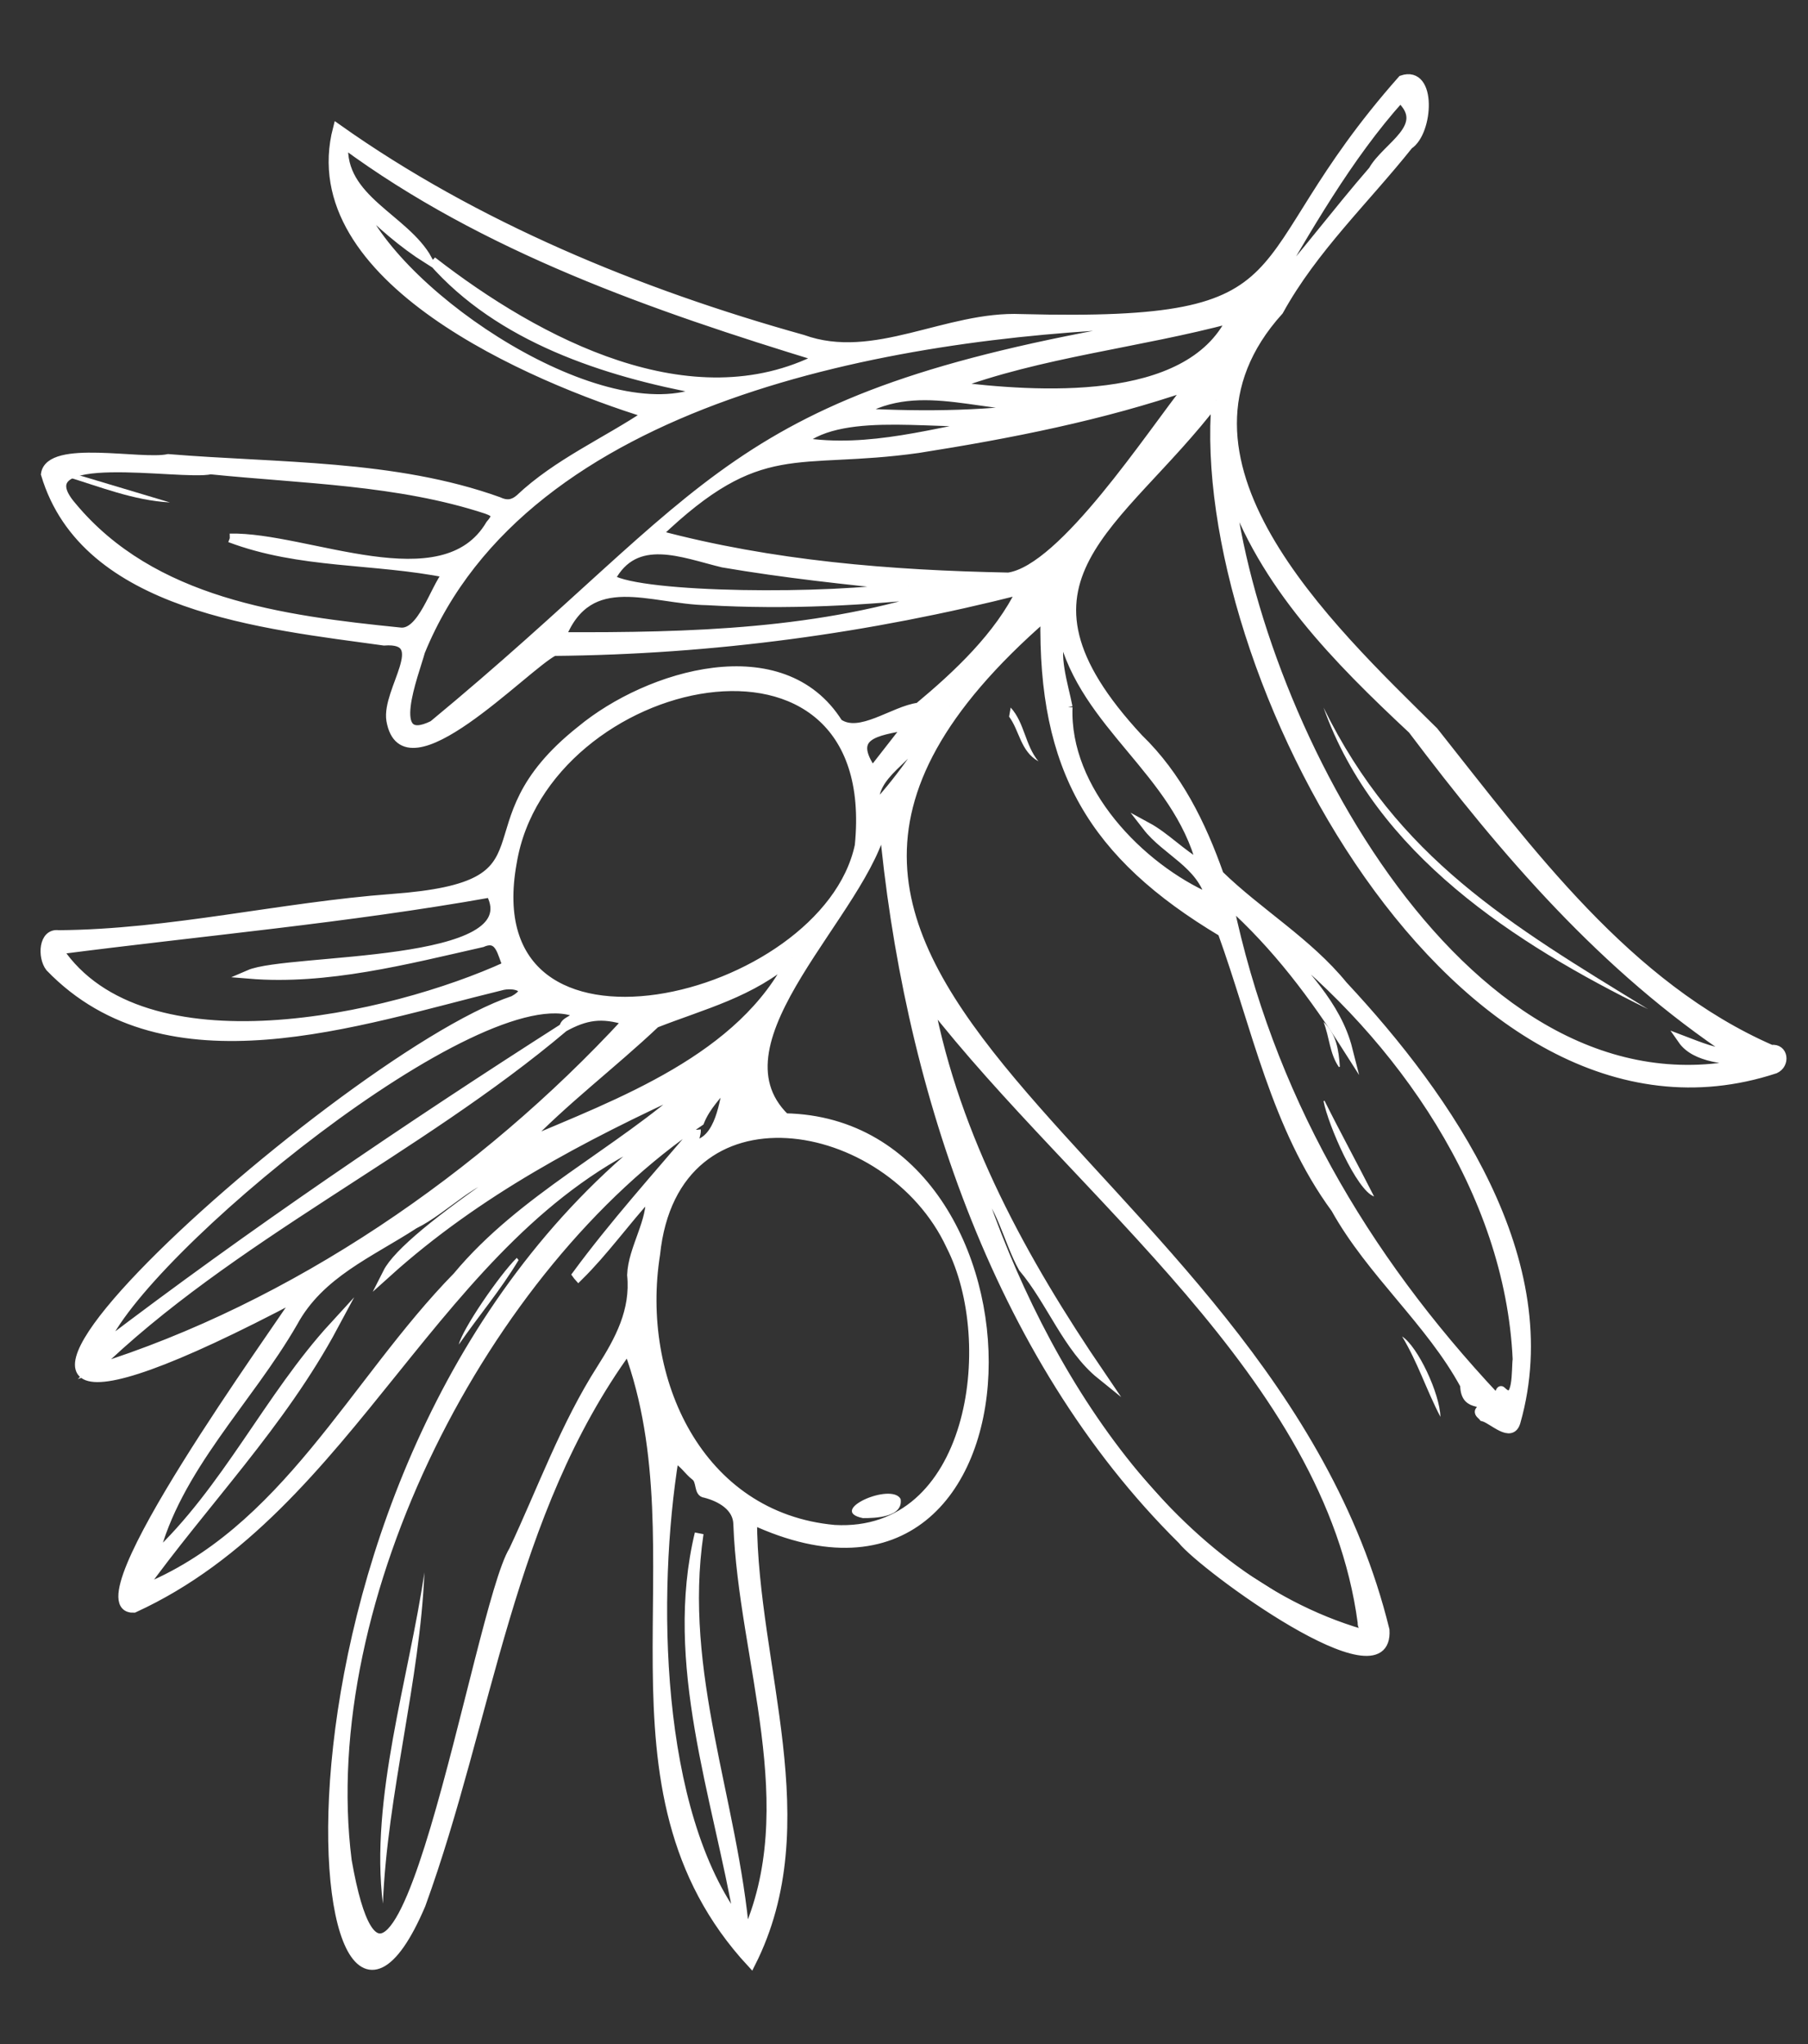 <svg xmlns="http://www.w3.org/2000/svg" width="23" height="26" viewBox="0 0 23 26" fill="none"><rect x="0" y="0" width="23" height="26" fill="#333333" stroke="none"/><path d="M12.985 7.887C12.824 8.08 12.675 8.283 12.511 8.474C12.719 8.334 12.911 8.098 12.985 7.887ZM11.099 9.807C11.255 9.607 11.392 9.431 11.55 9.229C11.132 9.305 10.781 9.351 11.099 9.807ZM12.087 8.984C11.886 9.03 11.839 9.163 11.758 9.289C11.611 9.645 11.065 9.846 11.132 10.259C11.5 9.865 11.766 9.43 12.086 8.984M10.923 5.25C11.808 5.297 12.592 5.282 13.444 5.154C12.573 5.257 11.728 4.77 10.923 5.25ZM12.752 5.35C12.018 5.444 10.744 5.155 10.188 5.621C11.061 5.761 11.899 5.491 12.752 5.35ZM11.55 7.459C10.765 7.38 9.978 7.296 9.195 7.162C8.684 7.039 8.081 6.774 7.769 7.363C8.164 7.602 10.565 7.62 11.55 7.459M15.663 4.054C14.488 4.369 13.227 4.49 12.112 4.91C13.178 5.04 15.115 5.184 15.663 4.054ZM10.076 12.177C9.561 12.632 8.946 12.78 8.34 13.018C7.786 13.542 7.171 14.002 6.649 14.552C7.874 14.029 9.445 13.465 10.076 12.177M7.142 8.097C8.759 8.104 10.458 8.062 12.015 7.536C11.011 7.648 10.013 7.7 8.998 7.642C8.274 7.63 7.498 7.22 7.142 8.097M9.481 24.64C10.239 22.979 9.449 21.124 9.385 19.388C9.381 19.168 9.169 19.046 8.969 18.995C8.88 18.989 8.922 18.836 8.845 18.778C8.753 18.709 8.694 18.597 8.578 18.548C8.303 20.252 8.328 23.044 9.403 24.464C9.121 22.84 8.497 21.157 8.894 19.506C8.631 21.282 9.334 22.901 9.481 24.64ZM6.451 12.284C6.38 12.13 6.36 11.893 6.134 11.992C5.17 12.21 4.156 12.475 3.169 12.393C3.67 12.176 6.745 12.316 6.239 11.36C4.412 11.685 2.576 11.846 0.745 12.083C1.814 13.677 4.978 12.959 6.451 12.284ZM6.466 14.903C6.042 14.939 5.669 15.38 5.27 15.575C4.707 15.941 4.068 16.2 3.731 16.821C3.157 17.817 2.242 18.679 1.961 19.809C2.882 18.95 3.416 17.772 4.246 16.867C3.577 18.115 2.594 19.112 1.794 20.224C3.63 19.494 4.498 17.579 5.815 16.235C6.645 15.237 7.863 14.662 8.794 13.823C7.401 14.461 6.071 15.159 4.927 16.189C5.054 15.938 5.588 15.5 6.466 14.902M19.026 17.774C19.081 17.769 19.076 17.663 19.103 17.691C19.316 17.904 19.281 17.399 19.299 17.291C19.202 15.152 17.816 13.186 16.189 11.909C16.562 12.364 17.004 12.773 17.15 13.35C16.717 12.669 16.239 12.031 15.631 11.487C16.14 13.92 17.336 15.972 19.026 17.774ZM2.923 6.843C3.901 6.82 5.639 7.683 6.235 6.671C6.325 6.568 6.322 6.527 6.188 6.48C5.069 6.112 3.847 6.096 2.679 5.977C2.301 6.06 0.256 5.674 0.917 6.439C1.937 7.667 3.587 7.886 5.081 8.037C5.366 8.083 5.526 7.483 5.688 7.294C4.757 7.107 3.821 7.182 2.924 6.843M15.127 4.911C14.023 5.291 12.849 5.522 11.681 5.706C10.111 5.926 9.679 5.535 8.361 6.799C9.822 7.189 11.326 7.31 12.829 7.339C13.526 7.238 14.639 5.522 15.127 4.911ZM14.511 4.156C14.512 4.144 14.513 4.133 14.514 4.121C11.38 4.244 6.679 5.033 5.351 8.287C5.273 8.574 4.891 9.527 5.509 9.221C9.143 6.217 9.22 5.066 14.511 4.156M22.055 13.405C20.409 12.315 19.145 10.842 17.967 9.281C17.012 8.388 16.065 7.435 15.64 6.171C15.991 9.229 18.66 14.371 22.28 13.504C21.972 13.483 21.567 13.466 21.4 13.226C21.626 13.312 21.828 13.399 22.054 13.405M6.518 10.97C5.99 13.862 10.501 12.773 10.93 10.756C11.249 7.572 6.92 8.538 6.518 10.97ZM8.341 15.955C8.089 17.539 8.884 19.296 10.616 19.453C12.379 19.55 12.724 17.082 12.092 15.845C11.313 14.167 8.577 13.688 8.341 15.955ZM8.859 14.371C8.865 14.432 8.816 14.495 8.854 14.558C9.157 14.482 9.206 14.031 9.265 13.757C9.126 13.93 8.98 14.073 8.903 14.267C6.174 16.101 3.996 20.328 4.418 23.667C5.023 27.11 6.074 20.455 6.53 19.721C6.894 18.946 7.185 18.132 7.648 17.408C7.878 17.046 8.08 16.673 8.034 16.218C8.045 15.881 8.305 15.522 8.267 15.198C7.951 15.543 7.689 15.916 7.359 16.241C7.351 16.232 7.343 16.223 7.336 16.213C7.805 15.576 8.35 14.97 8.859 14.372M17.327 20.636C16.908 17.494 13.725 15.194 11.826 12.75C12.157 14.48 13.015 16.037 14.004 17.49C13.58 17.148 13.369 16.55 13.012 16.127C12.821 15.787 12.733 15.3 12.447 15.05C13.235 17.429 14.895 20.136 17.443 20.811C17.427 20.72 17.315 20.723 17.328 20.636M7.176 13.067C5.316 14.641 2.916 15.741 1.196 17.418C3.733 16.625 6.151 14.965 7.976 12.986C7.651 12.882 7.446 12.919 7.171 13.07C7.184 12.974 7.324 12.983 7.336 12.884C6.11 12.373 1.771 15.937 1.305 17.127C3.19 15.691 5.189 14.336 7.176 13.067ZM5.442 3.301C5.12 3.098 4.837 2.847 4.567 2.581C5.079 3.795 7.676 5.516 8.944 4.964C7.692 4.734 6.357 4.299 5.5 3.319C6.843 4.362 8.792 5.389 10.433 4.547C8.323 3.901 6.17 3.155 4.374 1.83C4.323 2.536 5.151 2.774 5.442 3.301ZM13.588 8.994C13.546 10.049 14.499 11.036 15.395 11.426C15.276 10.985 14.836 10.832 14.589 10.513C14.829 10.643 15.016 10.851 15.279 11.001C14.963 9.805 13.8 9.233 13.512 8.055C13.399 8.329 13.531 8.699 13.588 8.994M16.113 3.794C15.95 3.939 15.825 4.111 15.764 4.326C15.872 4.142 16.08 4.026 16.111 3.79C16.571 3.276 17.003 2.698 17.464 2.167C17.638 1.857 18.204 1.61 17.812 1.251C17.149 1.988 16.617 2.925 16.114 3.794M15.469 5.092C14.236 6.712 12.612 7.369 14.486 9.39C14.981 9.869 15.283 10.48 15.511 11.126C16.002 11.606 16.637 11.981 17.087 12.533C18.427 13.97 19.868 16.042 19.287 18.085C19.225 18.308 18.988 18.053 18.867 18.023C18.846 17.995 18.795 17.973 18.828 17.934C18.883 17.883 18.901 17.983 18.968 17.968C18.932 17.753 18.636 17.951 18.631 17.618C18.194 16.811 17.442 16.19 16.988 15.374C16.225 14.335 15.979 13.052 15.547 11.859C13.899 10.873 13.258 9.785 13.292 7.843C7.895 12.543 16.123 14.621 17.62 20.734C17.677 21.671 15.297 19.92 15.038 19.589C12.652 17.231 11.531 13.704 11.237 10.458C11.017 11.58 8.979 13.232 9.988 14.217C13.458 14.284 13.405 21.114 9.574 19.337C9.58 21.207 10.452 23.192 9.556 24.969C7.488 22.734 8.955 19.768 7.99 17.162C6.469 19.252 6.217 21.863 5.358 24.226C3.885 27.689 3 18.658 8.337 14.443C5.516 15.694 4.504 19.175 1.704 20.457C0.929 20.489 3.555 16.881 3.803 16.48C-2.889 20.02 4.25 13.484 6.532 12.722C6.803 12.574 6.543 12.491 6.366 12.544C4.567 12.981 2.123 13.851 0.633 12.304C0.532 12.172 0.547 11.86 0.746 11.888C2.169 11.877 3.568 11.533 4.986 11.427C7.209 11.264 5.82 10.53 7.389 9.287C8.248 8.575 9.951 8.061 10.665 9.197C10.938 9.388 11.365 9.035 11.686 8.994C12.181 8.582 12.706 8.089 12.989 7.506C11.051 8 9.066 8.269 7.047 8.287C6.676 8.476 5.135 10.114 4.971 9.162C4.91 8.781 5.506 8.109 4.885 8.155C3.368 7.944 1.083 7.731 0.577 6.031C0.631 5.644 1.798 5.907 2.14 5.832C3.536 5.947 5.015 5.9 6.342 6.377C6.443 6.425 6.525 6.416 6.609 6.344C7.088 5.89 7.717 5.617 8.243 5.263C6.781 4.812 3.795 3.545 4.292 1.633C6.041 2.872 8.113 3.729 10.211 4.314C11.126 4.644 12.043 4.009 12.993 4.051C16.808 4.149 15.708 3.418 17.836 1.014C18.225 0.884 18.176 1.682 17.922 1.845C17.365 2.544 16.706 3.164 16.271 3.954C14.582 5.821 16.91 7.985 18.241 9.302C19.451 10.827 20.703 12.547 22.533 13.347C22.692 13.325 22.72 13.536 22.581 13.599C18.558 14.923 15.176 8.517 15.469 5.092" fill="white" style="fill:white;fill-opacity:1;"></path><path d="M12.087 8.984C11.886 9.03 11.839 9.163 11.758 9.289C11.611 9.645 11.065 9.846 11.132 10.259C11.5 9.865 11.766 9.43 12.086 8.984M11.55 7.459C10.765 7.38 9.978 7.296 9.195 7.162C8.684 7.039 8.081 6.774 7.769 7.363C8.164 7.602 10.565 7.62 11.55 7.459M10.076 12.177C9.561 12.632 8.946 12.78 8.34 13.018C7.786 13.542 7.171 14.002 6.649 14.552C7.874 14.029 9.445 13.465 10.076 12.177M7.142 8.097C8.759 8.104 10.458 8.062 12.015 7.536C11.011 7.648 10.013 7.7 8.998 7.642C8.274 7.63 7.498 7.22 7.142 8.097M6.466 14.903C6.042 14.939 5.669 15.38 5.27 15.575C4.707 15.941 4.068 16.2 3.731 16.821C3.157 17.817 2.242 18.679 1.961 19.809C2.882 18.95 3.416 17.772 4.246 16.867C3.577 18.115 2.594 19.112 1.794 20.224C3.63 19.494 4.498 17.579 5.815 16.235C6.645 15.237 7.863 14.662 8.794 13.823C7.401 14.461 6.071 15.159 4.927 16.189C5.054 15.938 5.588 15.5 6.466 14.902M2.923 6.843C3.901 6.82 5.639 7.683 6.235 6.671C6.325 6.568 6.322 6.527 6.188 6.48C5.069 6.112 3.847 6.096 2.679 5.977C2.301 6.06 0.256 5.674 0.917 6.439C1.937 7.667 3.587 7.886 5.081 8.037C5.366 8.083 5.526 7.483 5.688 7.294C4.757 7.107 3.821 7.182 2.924 6.843M14.511 4.156C14.512 4.144 14.513 4.133 14.514 4.121C11.38 4.244 6.679 5.033 5.351 8.287C5.273 8.574 4.891 9.527 5.509 9.221C9.143 6.217 9.22 5.066 14.511 4.156M22.055 13.405C20.409 12.315 19.145 10.842 17.967 9.281C17.012 8.388 16.065 7.435 15.64 6.171C15.991 9.229 18.66 14.371 22.28 13.504C21.972 13.483 21.567 13.466 21.4 13.226C21.626 13.312 21.828 13.399 22.054 13.405M8.859 14.371C8.865 14.432 8.816 14.495 8.854 14.558C9.157 14.482 9.206 14.031 9.265 13.757C9.126 13.93 8.98 14.073 8.903 14.267C6.174 16.101 3.996 20.328 4.418 23.667C5.023 27.11 6.074 20.455 6.53 19.721C6.894 18.946 7.185 18.132 7.648 17.408C7.878 17.046 8.08 16.673 8.034 16.218C8.045 15.881 8.305 15.522 8.267 15.198C7.951 15.543 7.689 15.916 7.359 16.241C7.351 16.232 7.343 16.223 7.336 16.213C7.805 15.576 8.35 14.97 8.859 14.372M17.327 20.636C16.908 17.494 13.725 15.194 11.826 12.75C12.157 14.48 13.015 16.037 14.004 17.49C13.58 17.148 13.369 16.55 13.012 16.127C12.821 15.787 12.733 15.3 12.447 15.05C13.235 17.429 14.895 20.136 17.443 20.811C17.427 20.72 17.315 20.723 17.328 20.636M13.588 8.994C13.546 10.049 14.499 11.036 15.395 11.426C15.276 10.985 14.836 10.832 14.589 10.513C14.829 10.643 15.016 10.851 15.279 11.001C14.963 9.805 13.8 9.233 13.512 8.055C13.399 8.329 13.531 8.699 13.588 8.994M16.113 3.794C15.95 3.939 15.825 4.111 15.764 4.326C15.872 4.142 16.08 4.026 16.111 3.79C16.571 3.276 17.003 2.698 17.464 2.167C17.638 1.857 18.204 1.61 17.812 1.251C17.149 1.988 16.617 2.925 16.114 3.794M15.469 5.092C14.236 6.712 12.612 7.369 14.486 9.39C14.981 9.869 15.283 10.48 15.511 11.126C16.002 11.606 16.637 11.981 17.087 12.533C18.427 13.97 19.868 16.042 19.287 18.085C19.225 18.308 18.988 18.053 18.867 18.023C18.846 17.995 18.795 17.973 18.828 17.934C18.883 17.883 18.901 17.983 18.968 17.968C18.932 17.753 18.636 17.951 18.631 17.618C18.194 16.811 17.442 16.19 16.988 15.374C16.225 14.335 15.979 13.052 15.547 11.859C13.899 10.873 13.258 9.785 13.292 7.843C7.895 12.543 16.123 14.621 17.62 20.734C17.677 21.671 15.297 19.92 15.038 19.589C12.652 17.231 11.531 13.704 11.237 10.458C11.017 11.58 8.979 13.232 9.988 14.217C13.458 14.284 13.405 21.114 9.574 19.337C9.58 21.207 10.452 23.192 9.556 24.969C7.488 22.734 8.955 19.768 7.99 17.162C6.469 19.252 6.217 21.863 5.358 24.226C3.885 27.689 3 18.658 8.337 14.443C5.516 15.694 4.504 19.175 1.704 20.457C0.929 20.489 3.555 16.881 3.803 16.48C-2.889 20.02 4.25 13.484 6.532 12.722C6.803 12.574 6.543 12.491 6.366 12.544C4.567 12.981 2.123 13.851 0.633 12.304C0.532 12.172 0.547 11.86 0.746 11.888C2.169 11.877 3.568 11.533 4.986 11.427C7.209 11.264 5.82 10.53 7.389 9.287C8.248 8.575 9.951 8.061 10.665 9.197C10.938 9.388 11.365 9.035 11.686 8.994C12.181 8.582 12.706 8.089 12.989 7.506C11.051 8 9.066 8.269 7.047 8.287C6.676 8.476 5.135 10.114 4.971 9.162C4.91 8.781 5.506 8.109 4.885 8.155C3.368 7.944 1.083 7.731 0.577 6.031C0.631 5.644 1.798 5.907 2.14 5.832C3.536 5.947 5.015 5.9 6.342 6.377C6.443 6.425 6.525 6.416 6.609 6.344C7.088 5.89 7.717 5.617 8.243 5.263C6.781 4.812 3.795 3.545 4.292 1.633C6.041 2.872 8.113 3.729 10.211 4.314C11.126 4.644 12.043 4.009 12.993 4.051C16.808 4.149 15.708 3.418 17.836 1.014C18.225 0.884 18.176 1.682 17.922 1.845C17.365 2.544 16.706 3.164 16.271 3.954C14.582 5.821 16.91 7.985 18.241 9.302C19.451 10.827 20.703 12.547 22.533 13.347C22.692 13.325 22.72 13.536 22.581 13.599C18.558 14.923 15.176 8.517 15.469 5.092M12.985 7.887C12.824 8.08 12.675 8.283 12.511 8.474C12.719 8.334 12.911 8.098 12.985 7.887ZM11.099 9.807C11.255 9.607 11.392 9.431 11.55 9.229C11.132 9.305 10.781 9.351 11.099 9.807ZM10.923 5.25C11.808 5.297 12.592 5.282 13.444 5.154C12.573 5.257 11.728 4.77 10.923 5.25ZM12.752 5.35C12.018 5.444 10.744 5.155 10.188 5.621C11.061 5.761 11.899 5.491 12.752 5.35ZM15.663 4.054C14.488 4.369 13.227 4.49 12.112 4.91C13.178 5.04 15.115 5.184 15.663 4.054ZM9.481 24.64C10.239 22.979 9.449 21.124 9.385 19.388C9.381 19.168 9.169 19.046 8.969 18.995C8.88 18.989 8.922 18.836 8.845 18.778C8.753 18.709 8.694 18.597 8.578 18.548C8.303 20.252 8.328 23.044 9.403 24.464C9.121 22.84 8.497 21.157 8.894 19.506C8.631 21.282 9.334 22.901 9.481 24.64ZM6.451 12.284C6.38 12.13 6.36 11.893 6.134 11.992C5.17 12.21 4.156 12.475 3.169 12.393C3.67 12.176 6.745 12.316 6.239 11.36C4.412 11.685 2.576 11.846 0.745 12.083C1.814 13.677 4.978 12.959 6.451 12.284ZM19.026 17.774C19.081 17.769 19.076 17.663 19.103 17.691C19.316 17.904 19.281 17.399 19.299 17.291C19.202 15.152 17.816 13.186 16.189 11.909C16.562 12.364 17.004 12.773 17.15 13.35C16.717 12.669 16.239 12.031 15.631 11.487C16.14 13.92 17.336 15.972 19.026 17.774ZM15.127 4.911C14.023 5.291 12.849 5.522 11.681 5.706C10.111 5.926 9.679 5.535 8.361 6.799C9.822 7.189 11.326 7.31 12.829 7.339C13.526 7.238 14.639 5.522 15.127 4.911ZM6.518 10.97C5.99 13.862 10.501 12.773 10.93 10.756C11.249 7.572 6.92 8.538 6.518 10.97ZM8.341 15.955C8.089 17.539 8.884 19.296 10.616 19.453C12.379 19.55 12.724 17.082 12.092 15.845C11.313 14.167 8.577 13.688 8.341 15.955ZM7.176 13.067C5.316 14.641 2.916 15.741 1.196 17.418C3.733 16.625 6.151 14.965 7.976 12.986C7.651 12.882 7.446 12.919 7.171 13.07C7.184 12.974 7.324 12.983 7.336 12.884C6.11 12.373 1.771 15.937 1.305 17.127C3.19 15.691 5.189 14.336 7.176 13.067ZM5.442 3.301C5.12 3.098 4.837 2.847 4.567 2.581C5.079 3.795 7.676 5.516 8.944 4.964C7.692 4.734 6.357 4.299 5.5 3.319C6.843 4.362 8.792 5.389 10.433 4.547C8.323 3.901 6.17 3.155 4.374 1.83C4.323 2.536 5.151 2.774 5.442 3.301Z" stroke="white" style="stroke:white;stroke-opacity:1;" stroke-width="0.112" stroke-miterlimit="10"></path><path d="M12.857 9C13.034 9.193 13.04 9.479 13.21 9.684C12.981 9.556 12.97 9.294 12.837 9.116C12.844 9.078 12.85 9.039 12.857 9Z" fill="white" style="fill:white;fill-opacity:1;"></path><path d="M10.977 19.31C10.513 19.216 11.342 18.851 11.457 19.067C11.493 19.3 11.132 19.311 10.977 19.31Z" fill="white" style="fill:white;fill-opacity:1;"></path><path d="M5.399 20C5.343 21.377 4.927 22.817 4.871 24.214C4.704 22.883 5.202 21.347 5.399 20Z" fill="white" style="fill:white;fill-opacity:1;"></path><path d="M6.597 16.028C6.364 16.416 6.099 16.724 5.837 17.102C5.877 16.913 6.356 16.213 6.574 16C6.581 16.009 6.589 16.018 6.597 16.028Z" fill="white" style="fill:white;fill-opacity:1;"></path><path d="M15.941 20.263C15.123 19.697 14.388 18.839 13.837 18C14.504 18.744 15.184 19.565 15.941 20.263Z" fill="white" style="fill:white;fill-opacity:1;"></path><path d="M17.04 20.815C16.582 20.695 16.128 20.352 15.837 20C16.237 20.242 16.675 20.536 17.04 20.815Z" fill="white" style="fill:white;fill-opacity:1;"></path><path d="M20.965 12.836C19.269 12.003 17.497 10.858 16.837 9C17.773 10.911 19.208 11.761 20.965 12.836Z" fill="white" style="fill:white;fill-opacity:1;"></path><path d="M2.162 6.391C1.695 6.365 1.272 6.191 0.837 6.06L0.855 6C1.29 6.13 1.726 6.261 2.162 6.391Z" fill="white" style="fill:white;fill-opacity:1;"></path><path d="M16.849 14C17.045 14.393 17.276 14.817 17.48 15.219C17.257 15.141 16.898 14.316 16.837 14.007L16.849 14Z" fill="white" style="fill:white;fill-opacity:1;"></path><path d="M18.324 18.022C18.145 17.68 18.038 17.334 17.837 17C18.036 17.127 18.316 17.724 18.324 18.022Z" fill="white" style="fill:white;fill-opacity:1;"></path><path d="M17.033 13.574C16.913 13.402 16.912 13.188 16.837 13C17.003 13.154 17.029 13.358 17.045 13.567L17.033 13.574Z" fill="white" style="fill:white;fill-opacity:1;"></path><path d="M4.3 16C4.17 16.191 4.019 16.359 3.837 16.521C3.888 16.384 4.128 16.108 4.3 16Z" fill="white" style="fill:white;fill-opacity:1;"></path></svg>